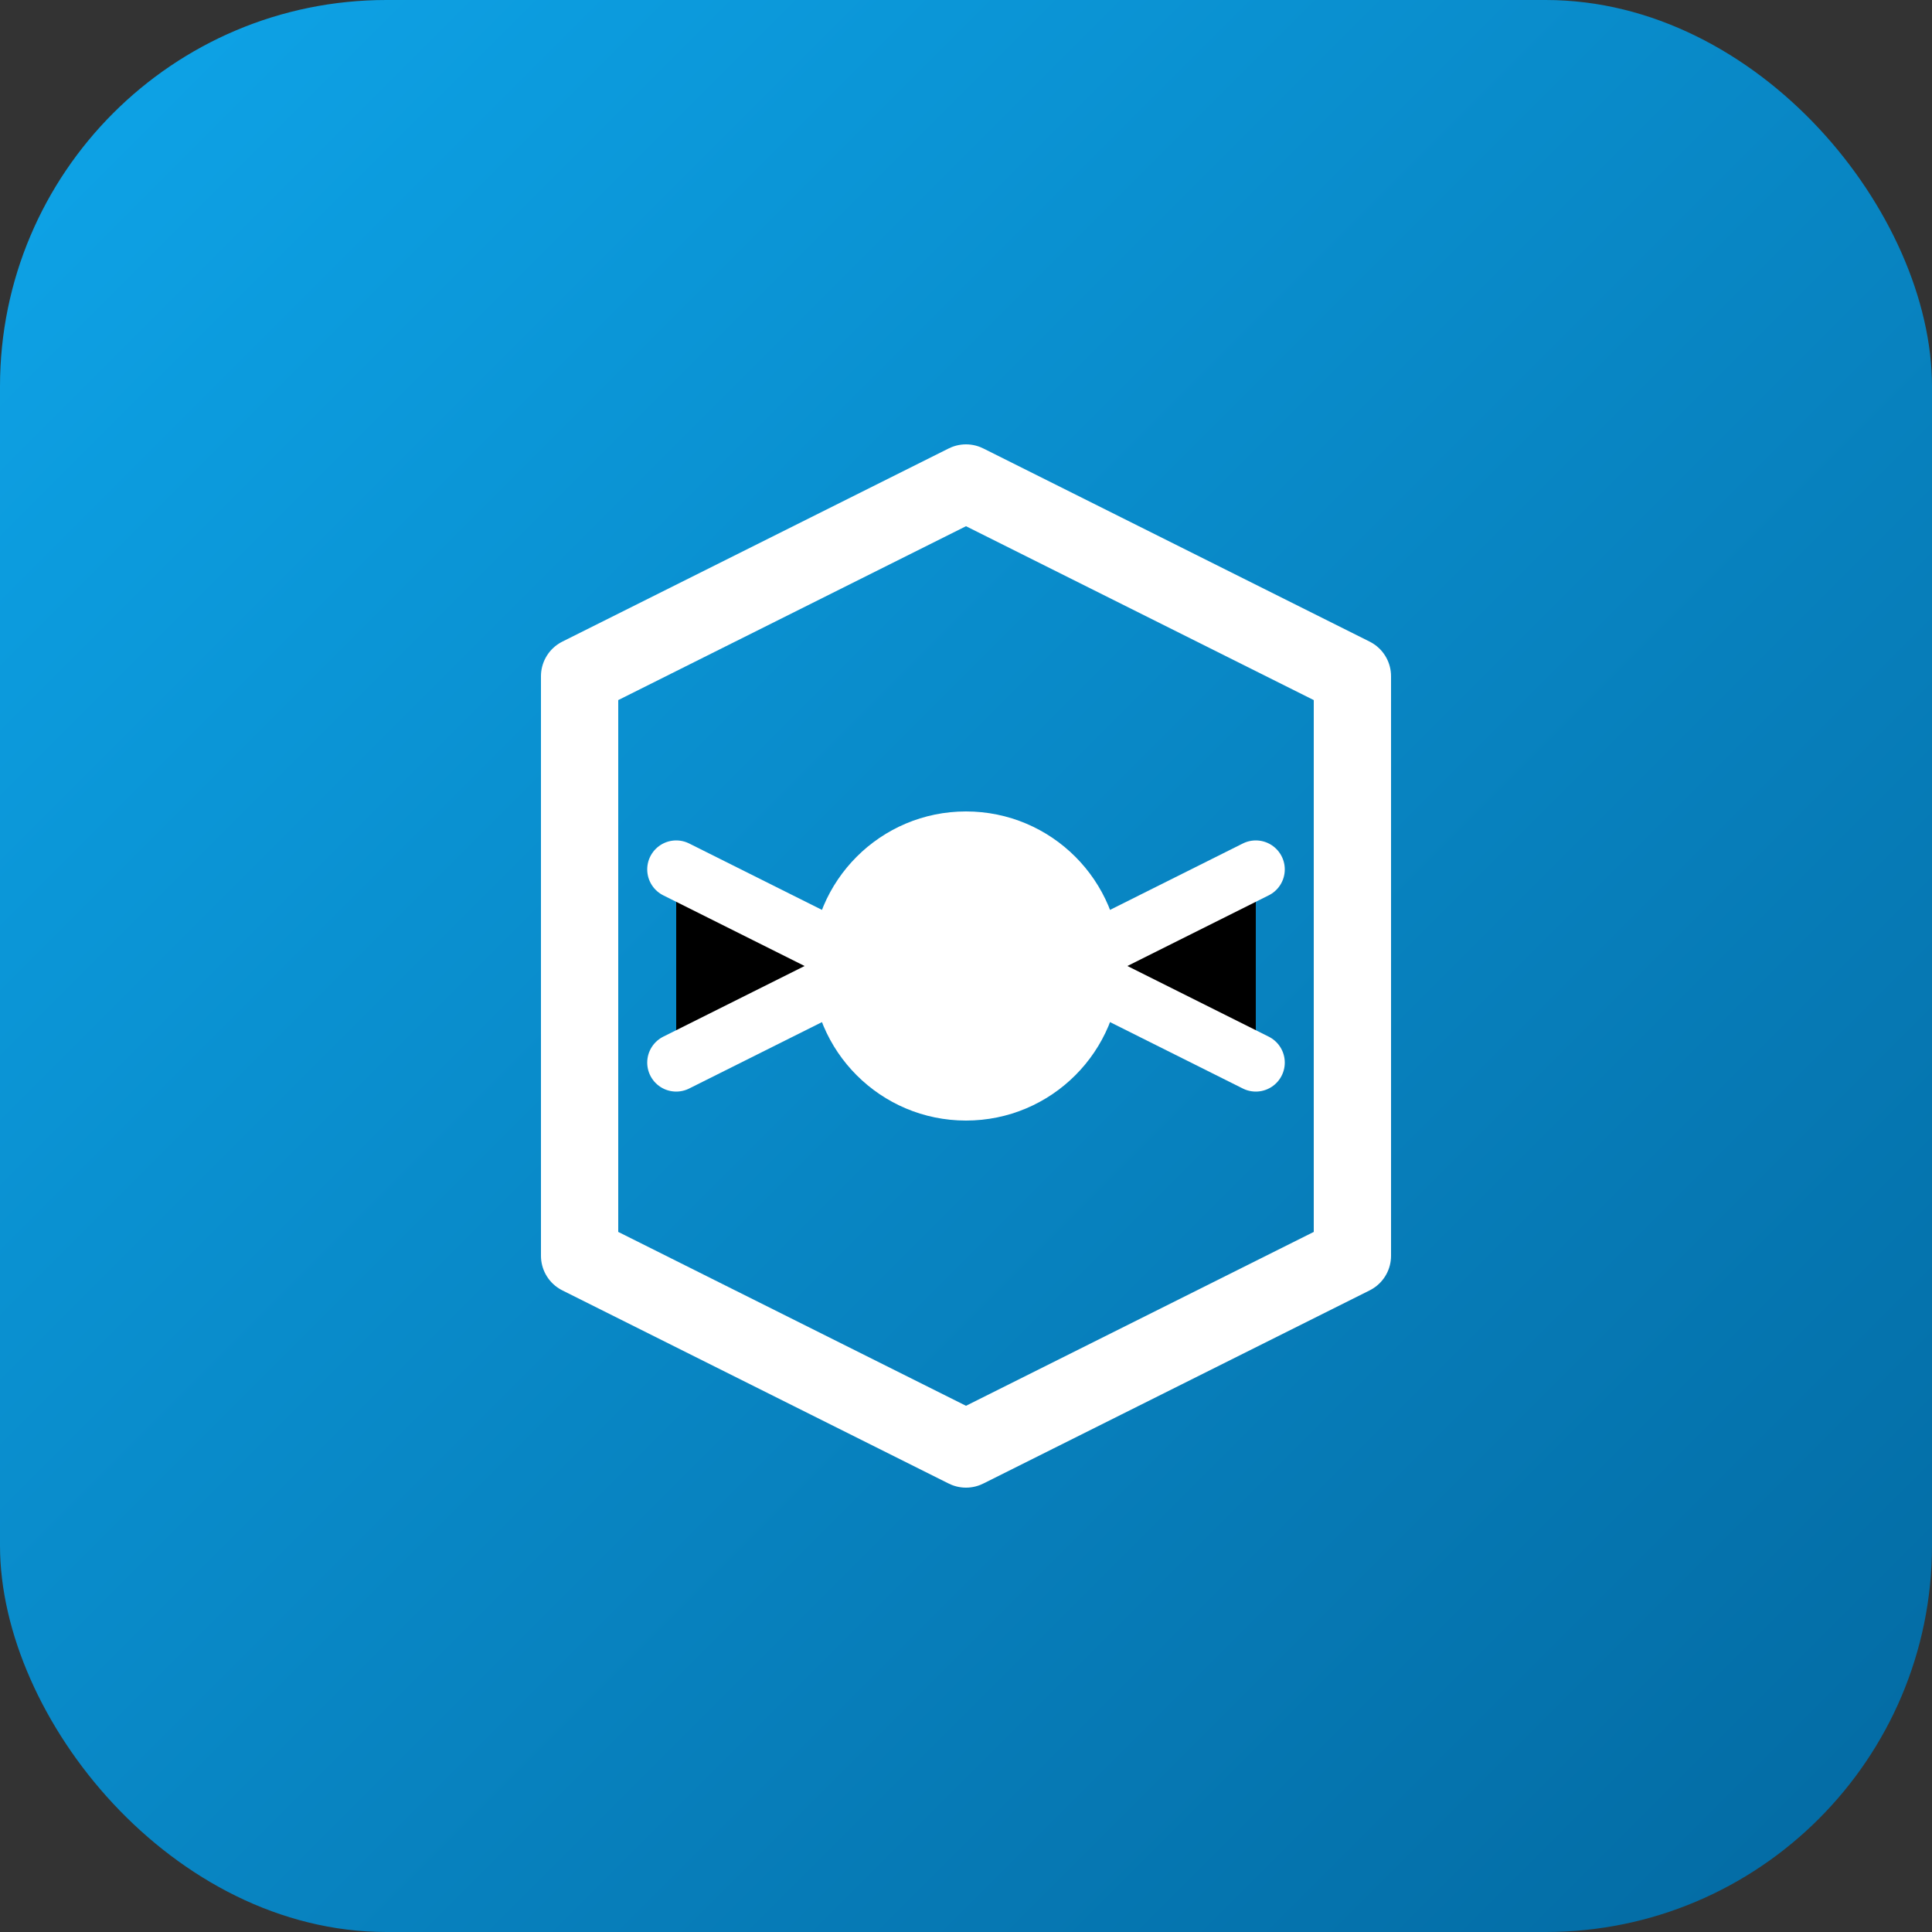 <svg xmlns="http://www.w3.org/2000/svg" viewBox="0 0 100 100">
  <rect x="0" y="0" width="100" height="100" fill="#333333" stroke="none"/>
  <defs>
    <linearGradient id="grad" x1="0%" y1="0%" x2="100%" y2="100%">
      <stop offset="0%" style="stop-color:#0ea5e9;stop-opacity:1" />
      <stop offset="100%" style="stop-color:#0369a1;stop-opacity:1" />
    </linearGradient>
  </defs>
  <rect width="100" height="100" rx="20" fill="url(#grad)"/>
  <path d="M 30 35 L 50 25 L 70 35 L 70 65 L 50 75 L 30 65 Z" fill="none" stroke="white" stroke-width="4" stroke-linejoin="round"/>
  <circle cx="50" cy="50" r="8" fill="white"/>
  <path d="M 35 45 L 45 50 L 35 55 M 65 45 L 55 50 L 65 55" stroke="white" stroke-width="3" stroke-linecap="round"/>
</svg>
